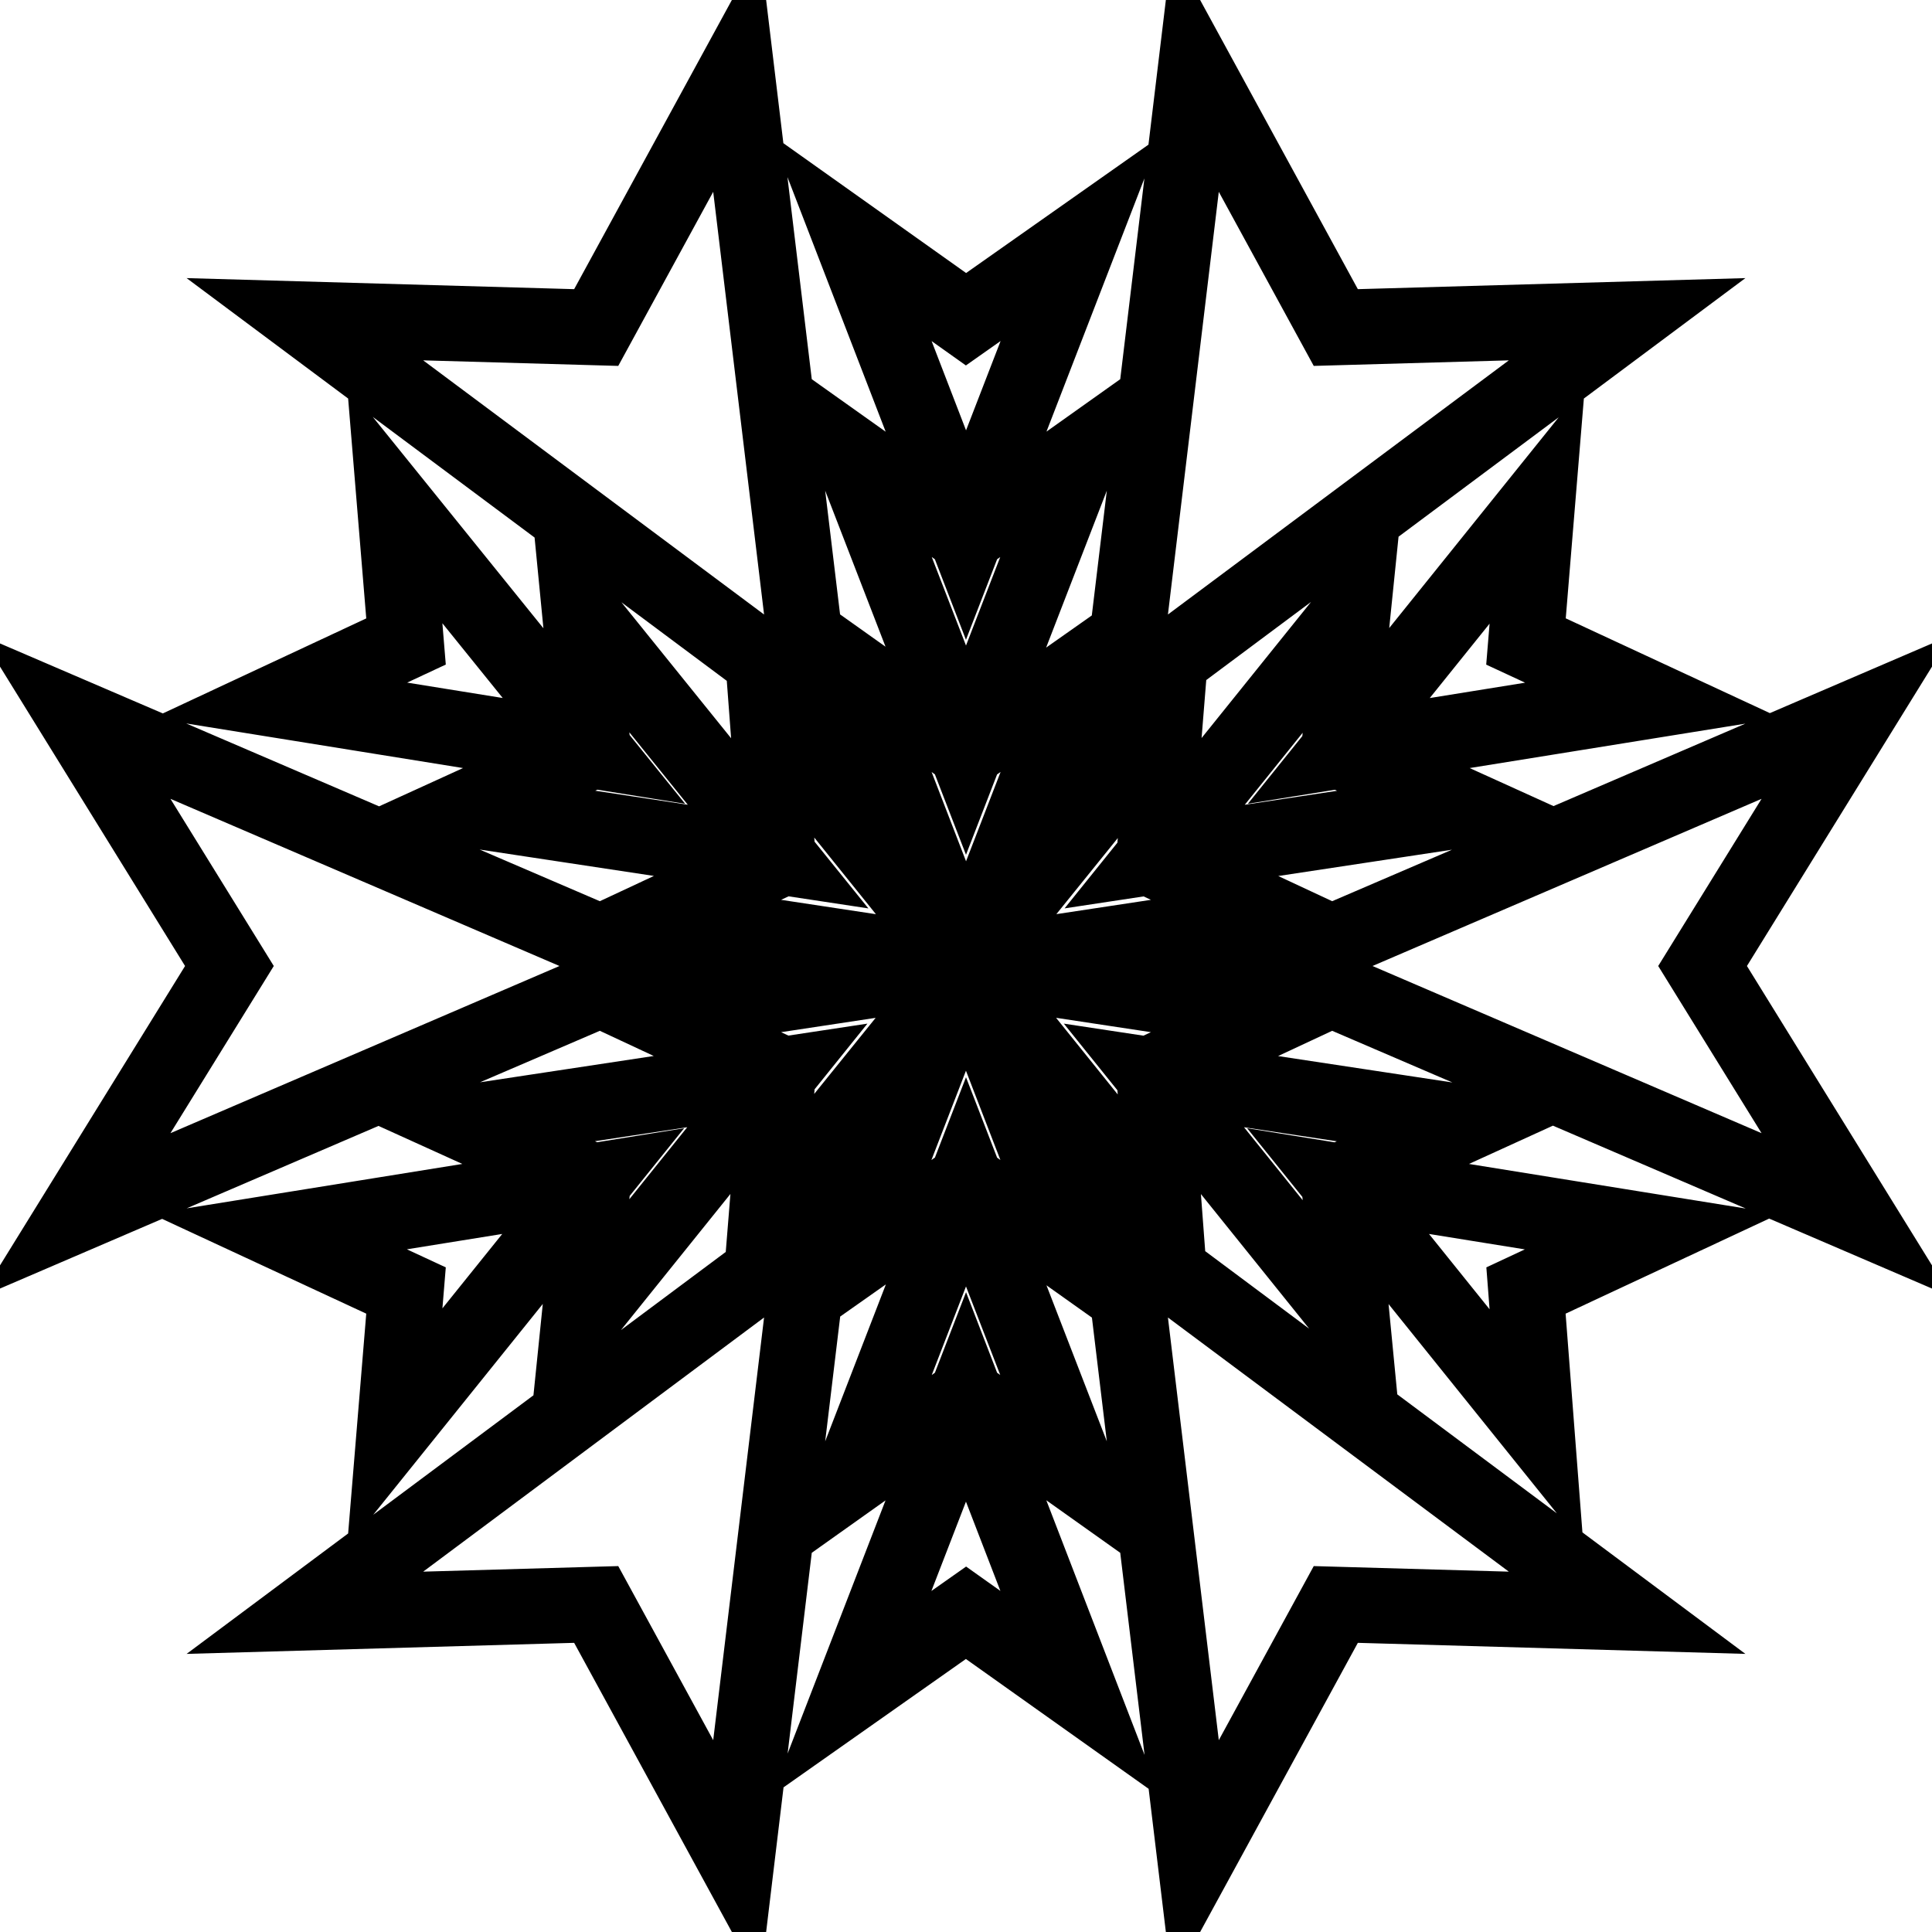 <?xml version="1.0" encoding="utf-8"?>
<!-- Svg Vector Icons : http://www.onlinewebfonts.com/icon -->
<!DOCTYPE svg PUBLIC "-//W3C//DTD SVG 1.1//EN" "http://www.w3.org/Graphics/SVG/1.1/DTD/svg11.dtd">
<svg version="1.1" xmlns="http://www.w3.org/2000/svg" xmlns:xlink="http://www.w3.org/1999/xlink" x="0px" y="0px" viewBox="0 0 256 256" enable-background="new 0 0 256 256" xml:space="preserve">
<g> <path stroke-width="10" fill-opacity="0" stroke="#000000"  d="M128,156.6l15.2,10.8L128,128l-15.2,39.3L128,156.6z M128,185.1l15.2,10.8L128,156.6l-15.2,39.3L128,185.1z  M128,213.7l15.2,10.8L128,185.1l-15.2,39.3L128,213.7z M152.9,142.1l16.7-7.8L128,128l26.3,32.7L152.9,142.1L152.9,142.1z  M177.4,156.6l17.1-7.8l-41.6-6.3l26.3,32.7L177.4,156.6L177.4,156.6z M202.2,171l16.7-7.8l-41.6-6.7l26.3,32.7L202.2,171 L202.2,171z M152.9,113.9l1.5-18.6L128,128l41.6-6.3L152.9,113.9z M177.4,99.4l1.9-18.6l-26.3,32.7l41.6-6.3L177.4,99.4L177.4,99.4 z M202.2,85l1.5-18.2l-26.3,32.7l41.6-6.7L202.2,85L202.2,85z M128,99.4l-15.2-10.8L128,128l15.2-39.3L128,99.4z M128,70.9 l-15.2-10.8L128,99.4l15.2-39.3L128,70.9z M128,42.3l-15.2-10.8L128,70.9l15.2-39.3L128,42.3z M103.1,113.9l-16.7,7.8L128,128 l-26.3-32.7L103.1,113.9z M78.6,99.4l-17.1,7.8l41.6,6.3L76.8,80.9L78.6,99.4z M53.8,85l-16.7,7.8l41.6,6.7L52.3,66.8L53.8,85z  M103.1,142.1l-1.5,18.6L128,128l-41.6,6.3L103.1,142.1z M78.6,156.6l-1.9,18.6l26.3-32.7l-41.6,6.3L78.6,156.6z M53.8,171 l-1.5,18.2l26.3-32.7l-41.6,6.7L53.8,171z M86.8,128L10,161l20.4-33L10,95L86.8,128z M107.6,163.6l-10,83.1L79,212.6l-38.6,1.1 L107.6,163.6z M148.4,163.6l67.2,50.1l-38.6-1.1l-18.6,34.1L148.4,163.6L148.4,163.6z M169.2,128L246,95l-20.4,33l20.4,33 L169.2,128z M148.4,92.4l10-83.1L177,43.4l38.6-1.1L148.4,92.4z M107.6,92.4L40.4,42.3L79,43.4L97.6,9.3L107.6,92.4z"/></g>
</svg>